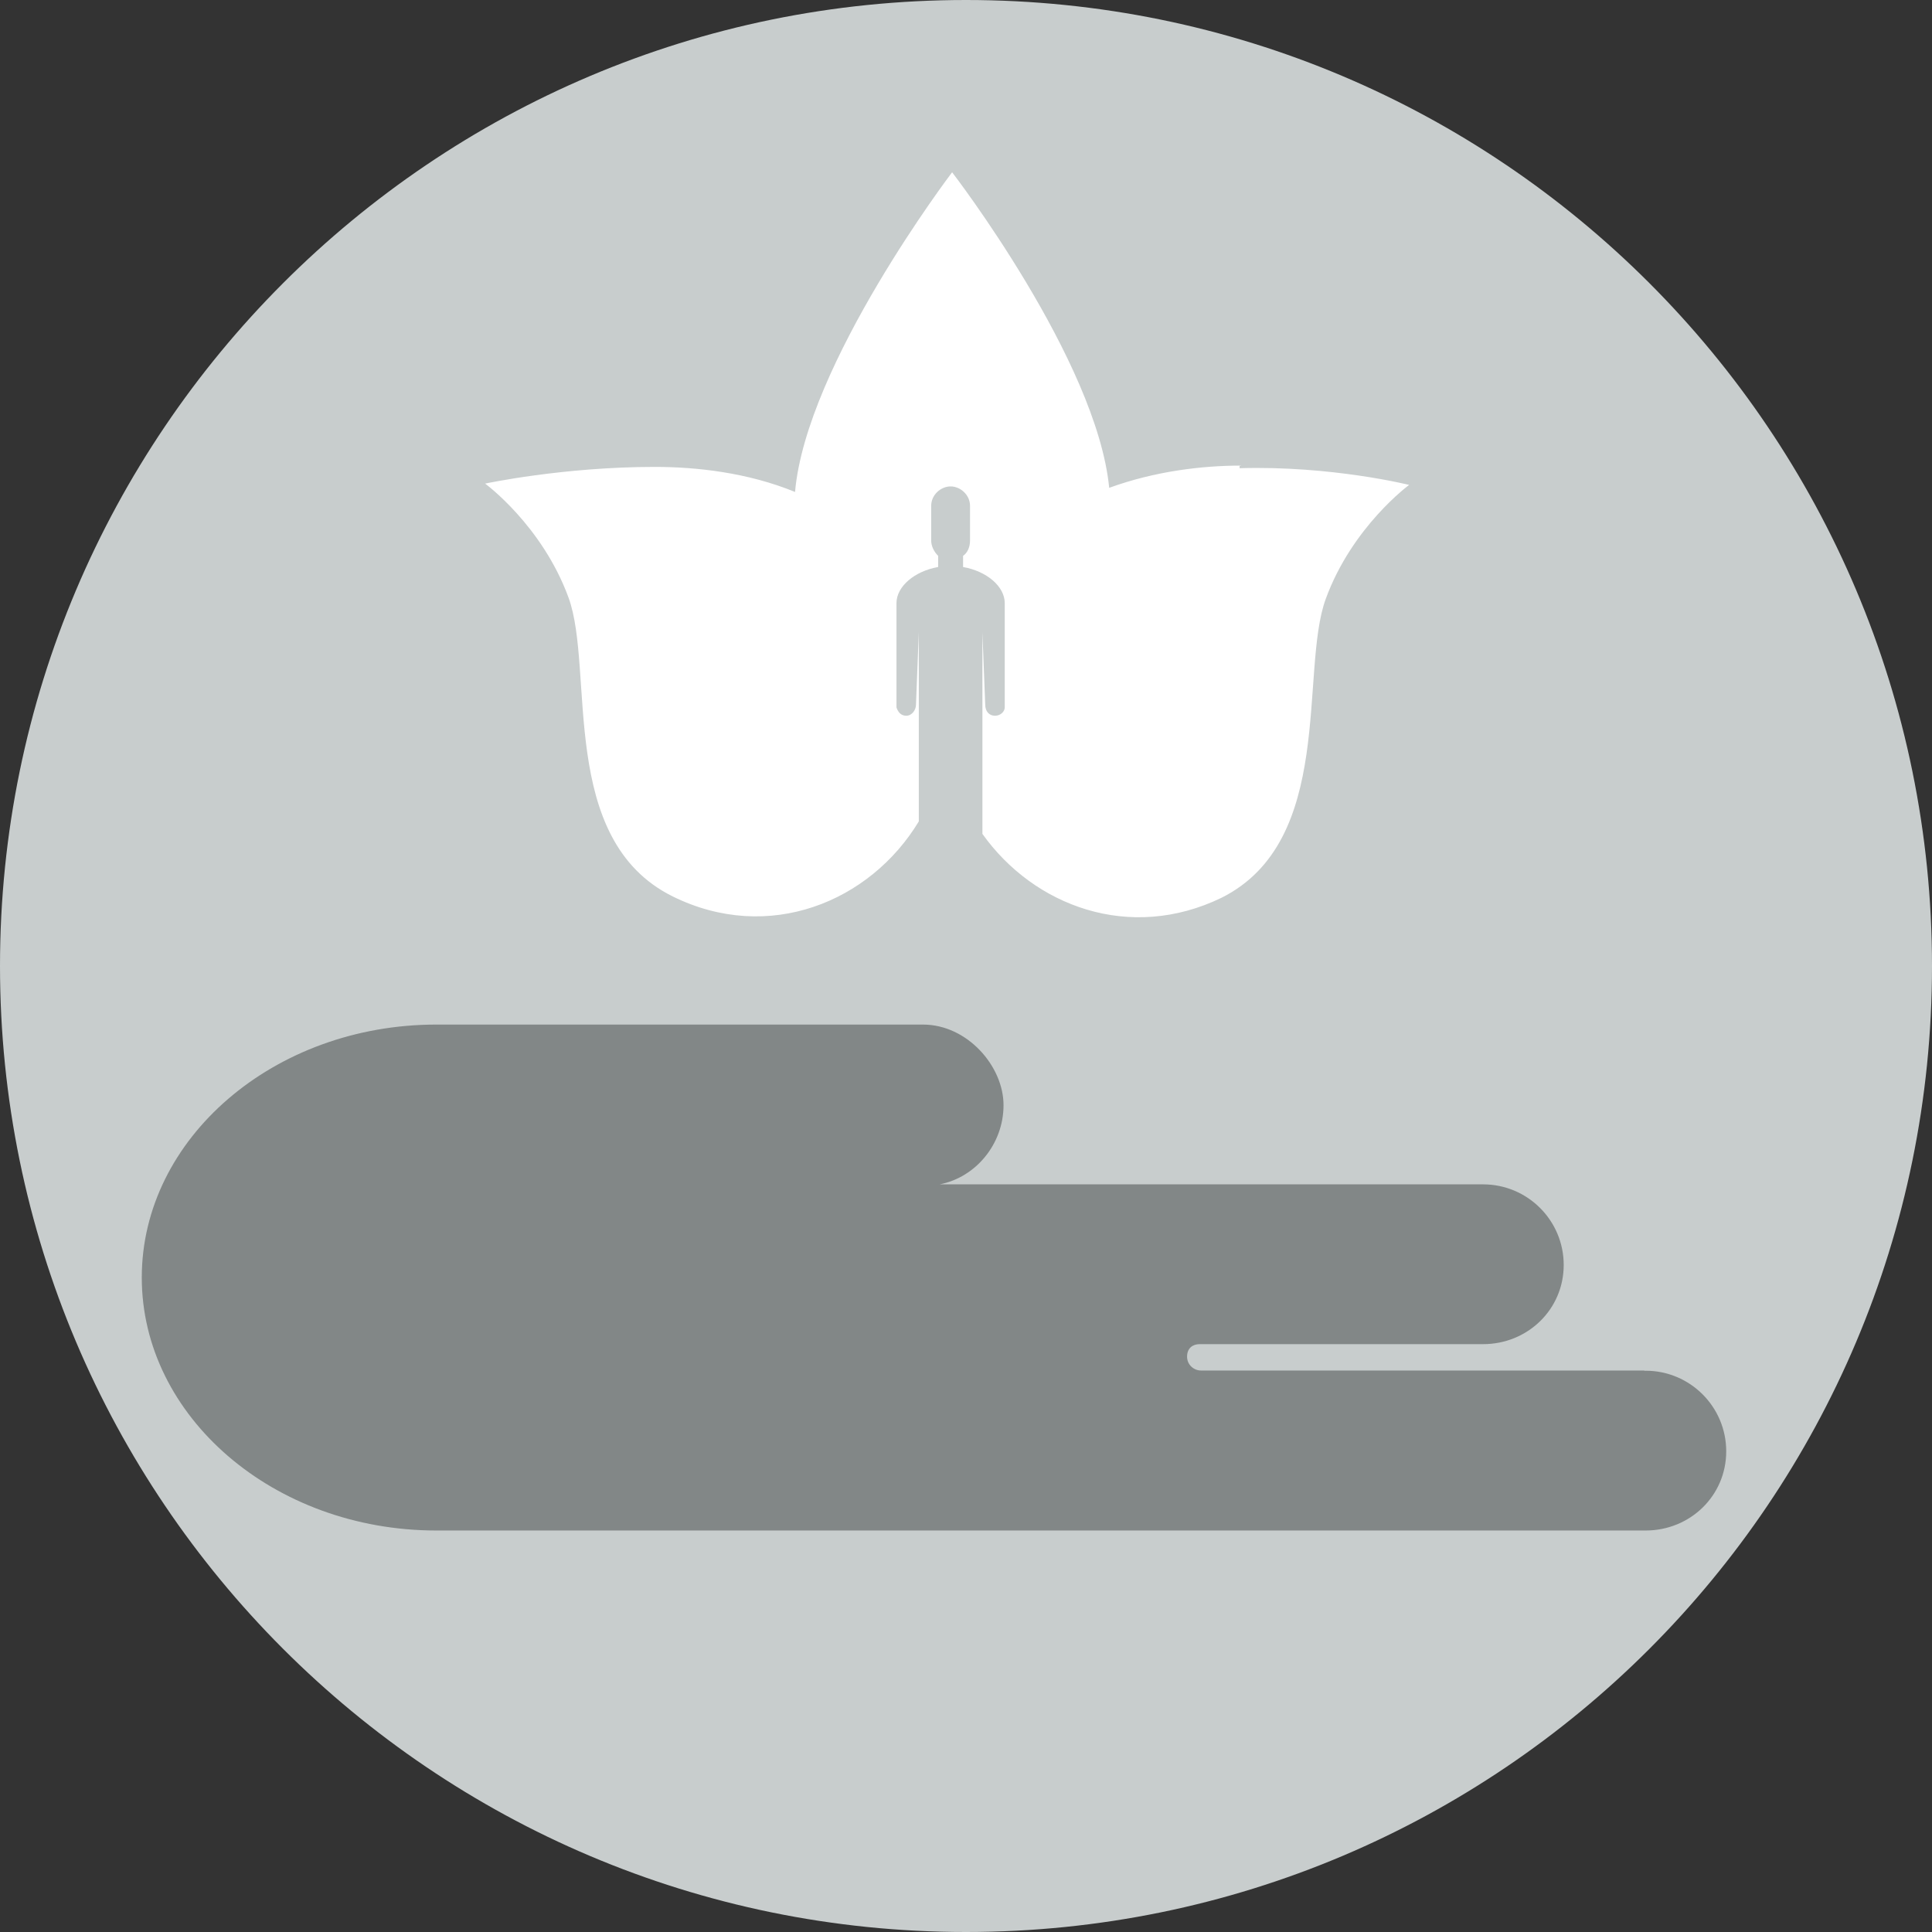 <?xml version="1.0" encoding="UTF-8"?>
<svg xmlns="http://www.w3.org/2000/svg" id="Ebene_1" version="1.1" viewBox="0 0 1920 1920">
  <rect x="0" y="0" width="1920" height="1920" fill="#333333" stroke="none"/>
  <defs>
    <style>
      .st0 {
        fill: #c8cdcd;
      }

      .st1 {
        fill: #fff;
      }

      .st2 {
        fill: #828787;
      }
    </style>
  </defs>
  <path class="st0" d="M1920,960c0,530.4-429.6,960-960,960S0,1489,0,960,429.6,0,960,0s960,429.6,960,960"></path>
  <path class="st1" d="M1233.5,462.7c-38.7,0-85.6,5.5-131.2,22.1-12.4-127.1-156.1-313.6-156.1-313.6,0,0-145,190.6-156.1,317.7-47-19.3-98.1-24.9-139.5-24.9-91.2,0-168.5,16.6-168.5,16.6,0,0,56.6,41.4,82.9,113.3,26.2,71.8-11.1,240.3,103.6,297,95.3,47,196.1,5.5,244.5-74.6v-187.9l-2.8,71.8c0,5.5-4.1,11.1-9.7,11.1s-8.3-4.1-9.7-8.3v-103.6c0-16.6,18-31.8,41.4-35.9v-11.1c-4.1-4.1-6.9-9.7-6.9-15.2v-34.5c0-11.1,9.7-19.3,19.3-19.3s19.3,8.3,19.3,19.3v34.5c0,6.9-2.8,12.4-6.9,15.2v11.1c23.5,4.1,41.4,19.3,41.4,35.9v103.6c0,4.1-4.1,8.3-9.7,8.3s-9.7-4.1-9.7-11.1l-2.8-71.8v200.3c51.1,71.8,146.4,107.7,237.6,63.5,113.3-56.6,77.4-225.2,103.6-297s82.9-113.3,82.9-113.3c0,0-77.4-19.3-168.5-16.6v-2.8h1.4Z"></path>
  <path class="st2" d="M1634.1,1362h-440.6c-6.9,0-13.8-5.5-13.8-13.8s5.5-12.4,12.4-12.4h281.8c44.2,0,80.1-34.5,80.1-78.7s-35.9-80.1-80.1-80.1h-540.1c35.9-6.9,63.5-40.1,63.5-78.7s-35.9-80.1-80.1-80.1h-483.5c-161.6,0-292.8,113.3-292.8,251.4s131.2,251.4,292.8,251.4h1201.7c44.2,0,80.1-34.5,80.1-78.7s-35.9-80.1-80.1-80.1h-1.4Z"></path>
</svg>
